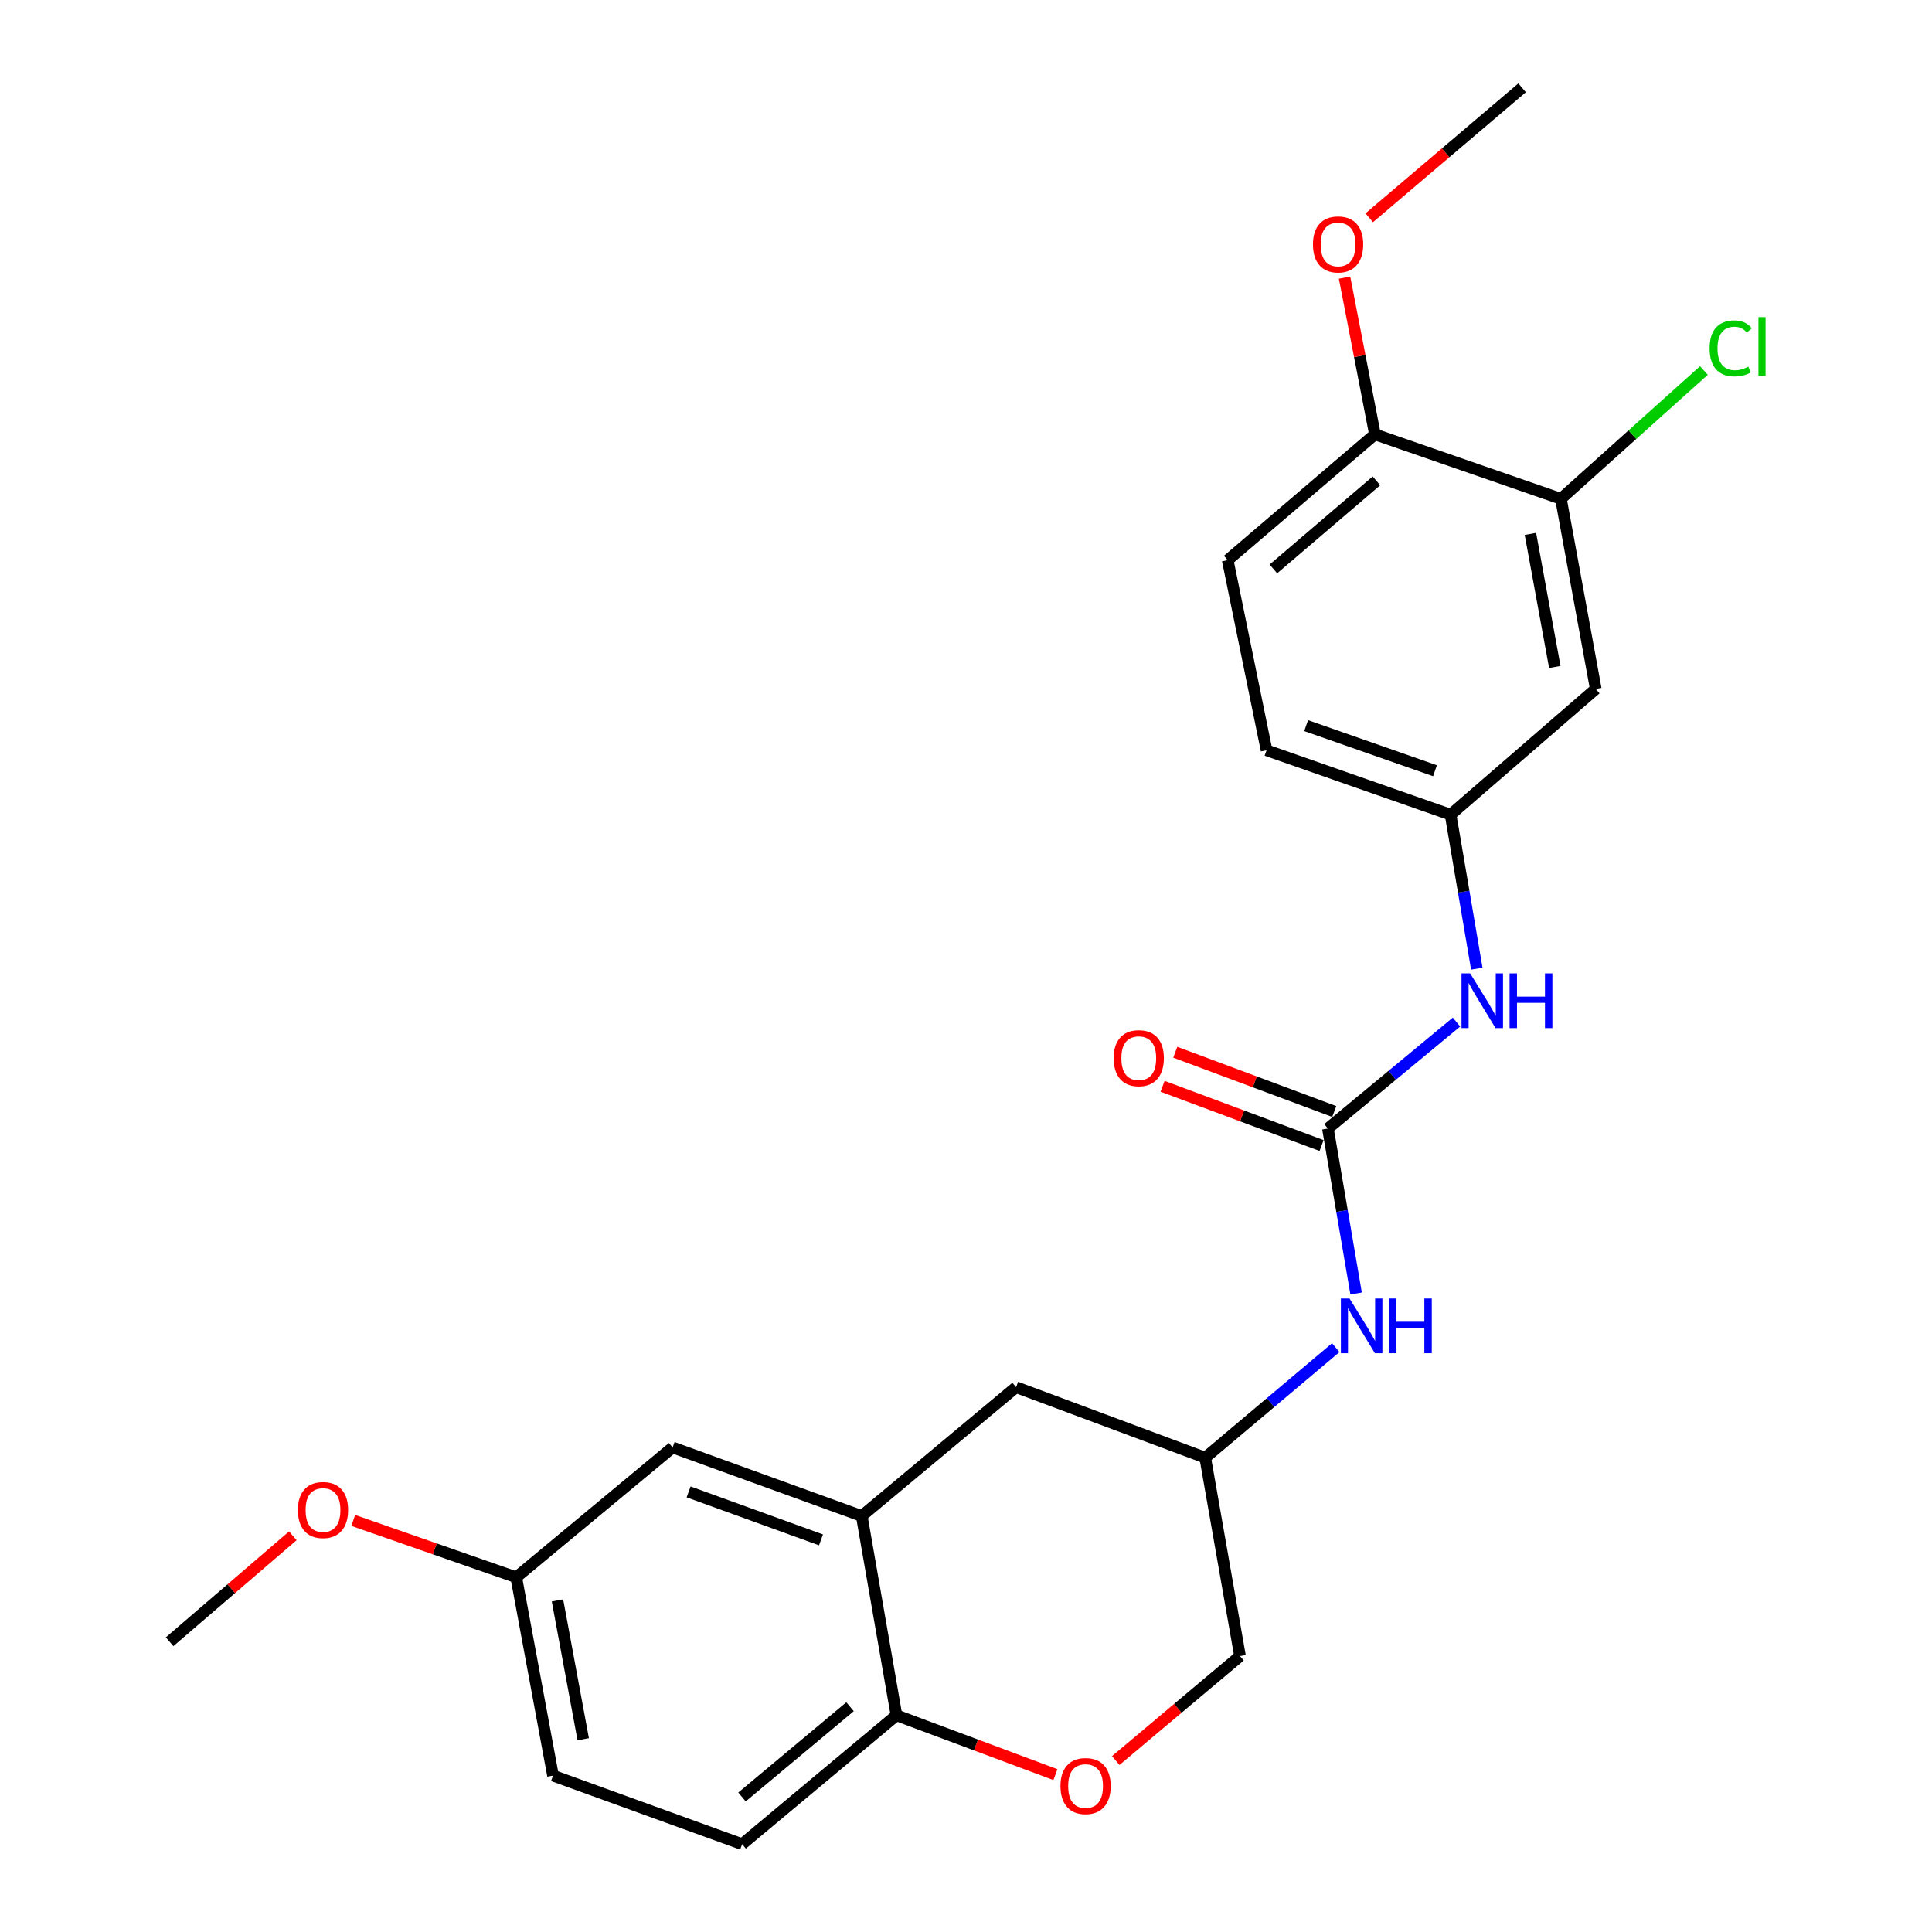 <?xml version='1.0' encoding='iso-8859-1'?>
<svg version='1.1' baseProfile='full'
              xmlns='http://www.w3.org/2000/svg'
                      xmlns:rdkit='http://www.rdkit.org/xml'
                      xmlns:xlink='http://www.w3.org/1999/xlink'
                  xml:space='preserve'
width='1000px' height='1000px' viewBox='0 0 1000 1000'>
<!-- END OF HEADER -->
<rect style='opacity:1.0;fill:#FFFFFF;stroke:none' width='1000' height='1000' x='0' y='0'> </rect>
<path class='bond-3' d='M 687.326,584.115 L 720.602,556.566' style='fill:none;fill-rule:evenodd;stroke:#000000;stroke-width:6px;stroke-linecap:butt;stroke-linejoin:miter;stroke-opacity:1' />
<path class='bond-3' d='M 720.602,556.566 L 753.877,529.017' style='fill:none;fill-rule:evenodd;stroke:#0000FF;stroke-width:6px;stroke-linecap:butt;stroke-linejoin:miter;stroke-opacity:1' />
<path class='bond-5' d='M 687.326,584.115 L 694.623,626.812' style='fill:none;fill-rule:evenodd;stroke:#000000;stroke-width:6px;stroke-linecap:butt;stroke-linejoin:miter;stroke-opacity:1' />
<path class='bond-5' d='M 694.623,626.812 L 701.919,669.509' style='fill:none;fill-rule:evenodd;stroke:#0000FF;stroke-width:6px;stroke-linecap:butt;stroke-linejoin:miter;stroke-opacity:1' />
<path class='bond-9' d='M 690.609,575.305 L 649.463,559.97' style='fill:none;fill-rule:evenodd;stroke:#000000;stroke-width:6px;stroke-linecap:butt;stroke-linejoin:miter;stroke-opacity:1' />
<path class='bond-9' d='M 649.463,559.97 L 608.318,544.634' style='fill:none;fill-rule:evenodd;stroke:#FF0000;stroke-width:6px;stroke-linecap:butt;stroke-linejoin:miter;stroke-opacity:1' />
<path class='bond-9' d='M 684.043,592.925 L 642.897,577.589' style='fill:none;fill-rule:evenodd;stroke:#000000;stroke-width:6px;stroke-linecap:butt;stroke-linejoin:miter;stroke-opacity:1' />
<path class='bond-9' d='M 642.897,577.589 L 601.751,562.254' style='fill:none;fill-rule:evenodd;stroke:#FF0000;stroke-width:6px;stroke-linecap:butt;stroke-linejoin:miter;stroke-opacity:1' />
<path class='bond-0' d='M 446.034,784.676 L 525.929,718.007' style='fill:none;fill-rule:evenodd;stroke:#000000;stroke-width:6px;stroke-linecap:butt;stroke-linejoin:miter;stroke-opacity:1' />
<path class='bond-11' d='M 446.034,784.676 L 348.141,749.2' style='fill:none;fill-rule:evenodd;stroke:#000000;stroke-width:6px;stroke-linecap:butt;stroke-linejoin:miter;stroke-opacity:1' />
<path class='bond-11' d='M 424.944,797.033 L 356.418,772.2' style='fill:none;fill-rule:evenodd;stroke:#000000;stroke-width:6px;stroke-linecap:butt;stroke-linejoin:miter;stroke-opacity:1' />
<path class='bond-24' d='M 446.034,784.676 L 464.012,887.834' style='fill:none;fill-rule:evenodd;stroke:#000000;stroke-width:6px;stroke-linecap:butt;stroke-linejoin:miter;stroke-opacity:1' />
<path class='bond-1' d='M 577.506,911.252 L 609.669,884.213' style='fill:none;fill-rule:evenodd;stroke:#FF0000;stroke-width:6px;stroke-linecap:butt;stroke-linejoin:miter;stroke-opacity:1' />
<path class='bond-1' d='M 609.669,884.213 L 641.832,857.174' style='fill:none;fill-rule:evenodd;stroke:#000000;stroke-width:6px;stroke-linecap:butt;stroke-linejoin:miter;stroke-opacity:1' />
<path class='bond-2' d='M 546.284,918.548 L 505.148,903.191' style='fill:none;fill-rule:evenodd;stroke:#FF0000;stroke-width:6px;stroke-linecap:butt;stroke-linejoin:miter;stroke-opacity:1' />
<path class='bond-2' d='M 505.148,903.191 L 464.012,887.834' style='fill:none;fill-rule:evenodd;stroke:#000000;stroke-width:6px;stroke-linecap:butt;stroke-linejoin:miter;stroke-opacity:1' />
<path class='bond-13' d='M 464.012,887.834 L 384.129,954.545' style='fill:none;fill-rule:evenodd;stroke:#000000;stroke-width:6px;stroke-linecap:butt;stroke-linejoin:miter;stroke-opacity:1' />
<path class='bond-13' d='M 439.977,883.408 L 384.058,930.106' style='fill:none;fill-rule:evenodd;stroke:#000000;stroke-width:6px;stroke-linecap:butt;stroke-linejoin:miter;stroke-opacity:1' />
<path class='bond-7' d='M 764.384,501.376 L 757.602,461.524' style='fill:none;fill-rule:evenodd;stroke:#0000FF;stroke-width:6px;stroke-linecap:butt;stroke-linejoin:miter;stroke-opacity:1' />
<path class='bond-7' d='M 757.602,461.524 L 750.819,421.673' style='fill:none;fill-rule:evenodd;stroke:#000000;stroke-width:6px;stroke-linecap:butt;stroke-linejoin:miter;stroke-opacity:1' />
<path class='bond-4' d='M 807.93,258.186 L 825.961,356.602' style='fill:none;fill-rule:evenodd;stroke:#000000;stroke-width:6px;stroke-linecap:butt;stroke-linejoin:miter;stroke-opacity:1' />
<path class='bond-4' d='M 792.139,276.337 L 804.76,345.228' style='fill:none;fill-rule:evenodd;stroke:#000000;stroke-width:6px;stroke-linecap:butt;stroke-linejoin:miter;stroke-opacity:1' />
<path class='bond-17' d='M 807.93,258.186 L 844.932,224.984' style='fill:none;fill-rule:evenodd;stroke:#000000;stroke-width:6px;stroke-linecap:butt;stroke-linejoin:miter;stroke-opacity:1' />
<path class='bond-17' d='M 844.932,224.984 L 881.934,191.783' style='fill:none;fill-rule:evenodd;stroke:#00CC00;stroke-width:6px;stroke-linecap:butt;stroke-linejoin:miter;stroke-opacity:1' />
<path class='bond-25' d='M 807.93,258.186 L 711.666,224.83' style='fill:none;fill-rule:evenodd;stroke:#000000;stroke-width:6px;stroke-linecap:butt;stroke-linejoin:miter;stroke-opacity:1' />
<path class='bond-12' d='M 691.395,697.542 L 657.603,726.019' style='fill:none;fill-rule:evenodd;stroke:#0000FF;stroke-width:6px;stroke-linecap:butt;stroke-linejoin:miter;stroke-opacity:1' />
<path class='bond-12' d='M 657.603,726.019 L 623.812,754.496' style='fill:none;fill-rule:evenodd;stroke:#000000;stroke-width:6px;stroke-linecap:butt;stroke-linejoin:miter;stroke-opacity:1' />
<path class='bond-6' d='M 825.961,356.602 L 750.819,421.673' style='fill:none;fill-rule:evenodd;stroke:#000000;stroke-width:6px;stroke-linecap:butt;stroke-linejoin:miter;stroke-opacity:1' />
<path class='bond-18' d='M 750.819,421.673 L 655.558,388.328' style='fill:none;fill-rule:evenodd;stroke:#000000;stroke-width:6px;stroke-linecap:butt;stroke-linejoin:miter;stroke-opacity:1' />
<path class='bond-18' d='M 742.743,398.923 L 676.06,375.582' style='fill:none;fill-rule:evenodd;stroke:#000000;stroke-width:6px;stroke-linecap:butt;stroke-linejoin:miter;stroke-opacity:1' />
<path class='bond-8' d='M 525.929,718.007 L 623.812,754.496' style='fill:none;fill-rule:evenodd;stroke:#000000;stroke-width:6px;stroke-linecap:butt;stroke-linejoin:miter;stroke-opacity:1' />
<path class='bond-10' d='M 711.666,224.83 L 635.459,289.933' style='fill:none;fill-rule:evenodd;stroke:#000000;stroke-width:6px;stroke-linecap:butt;stroke-linejoin:miter;stroke-opacity:1' />
<path class='bond-10' d='M 712.449,248.893 L 659.104,294.464' style='fill:none;fill-rule:evenodd;stroke:#000000;stroke-width:6px;stroke-linecap:butt;stroke-linejoin:miter;stroke-opacity:1' />
<path class='bond-20' d='M 711.666,224.83 L 703.802,184.266' style='fill:none;fill-rule:evenodd;stroke:#000000;stroke-width:6px;stroke-linecap:butt;stroke-linejoin:miter;stroke-opacity:1' />
<path class='bond-20' d='M 703.802,184.266 L 695.938,143.701' style='fill:none;fill-rule:evenodd;stroke:#FF0000;stroke-width:6px;stroke-linecap:butt;stroke-linejoin:miter;stroke-opacity:1' />
<path class='bond-16' d='M 348.141,749.2 L 267.202,816.402' style='fill:none;fill-rule:evenodd;stroke:#000000;stroke-width:6px;stroke-linecap:butt;stroke-linejoin:miter;stroke-opacity:1' />
<path class='bond-15' d='M 623.812,754.496 L 641.832,857.174' style='fill:none;fill-rule:evenodd;stroke:#000000;stroke-width:6px;stroke-linecap:butt;stroke-linejoin:miter;stroke-opacity:1' />
<path class='bond-19' d='M 384.129,954.545 L 286.235,919.059' style='fill:none;fill-rule:evenodd;stroke:#000000;stroke-width:6px;stroke-linecap:butt;stroke-linejoin:miter;stroke-opacity:1' />
<path class='bond-14' d='M 635.459,289.933 L 655.558,388.328' style='fill:none;fill-rule:evenodd;stroke:#000000;stroke-width:6px;stroke-linecap:butt;stroke-linejoin:miter;stroke-opacity:1' />
<path class='bond-21' d='M 267.202,816.402 L 225.019,801.681' style='fill:none;fill-rule:evenodd;stroke:#000000;stroke-width:6px;stroke-linecap:butt;stroke-linejoin:miter;stroke-opacity:1' />
<path class='bond-21' d='M 225.019,801.681 L 182.836,786.961' style='fill:none;fill-rule:evenodd;stroke:#FF0000;stroke-width:6px;stroke-linecap:butt;stroke-linejoin:miter;stroke-opacity:1' />
<path class='bond-26' d='M 267.202,816.402 L 286.235,919.059' style='fill:none;fill-rule:evenodd;stroke:#000000;stroke-width:6px;stroke-linecap:butt;stroke-linejoin:miter;stroke-opacity:1' />
<path class='bond-26' d='M 288.545,828.372 L 301.868,900.232' style='fill:none;fill-rule:evenodd;stroke:#000000;stroke-width:6px;stroke-linecap:butt;stroke-linejoin:miter;stroke-opacity:1' />
<path class='bond-22' d='M 708.716,112.724 L 748.274,79.089' style='fill:none;fill-rule:evenodd;stroke:#FF0000;stroke-width:6px;stroke-linecap:butt;stroke-linejoin:miter;stroke-opacity:1' />
<path class='bond-22' d='M 748.274,79.089 L 787.831,45.455' style='fill:none;fill-rule:evenodd;stroke:#000000;stroke-width:6px;stroke-linecap:butt;stroke-linejoin:miter;stroke-opacity:1' />
<path class='bond-23' d='M 151.57,794.927 L 119.682,822.342' style='fill:none;fill-rule:evenodd;stroke:#FF0000;stroke-width:6px;stroke-linecap:butt;stroke-linejoin:miter;stroke-opacity:1' />
<path class='bond-23' d='M 119.682,822.342 L 87.794,849.757' style='fill:none;fill-rule:evenodd;stroke:#000000;stroke-width:6px;stroke-linecap:butt;stroke-linejoin:miter;stroke-opacity:1' />
<path  class='atom-2' d='M 548.896 924.456
Q 548.896 917.656, 552.256 913.856
Q 555.616 910.056, 561.896 910.056
Q 568.176 910.056, 571.536 913.856
Q 574.896 917.656, 574.896 924.456
Q 574.896 931.336, 571.496 935.256
Q 568.096 939.136, 561.896 939.136
Q 555.656 939.136, 552.256 935.256
Q 548.896 931.376, 548.896 924.456
M 561.896 935.936
Q 566.216 935.936, 568.536 933.056
Q 570.896 930.136, 570.896 924.456
Q 570.896 918.896, 568.536 916.096
Q 566.216 913.256, 561.896 913.256
Q 557.576 913.256, 555.216 916.056
Q 552.896 918.856, 552.896 924.456
Q 552.896 930.176, 555.216 933.056
Q 557.576 935.936, 561.896 935.936
' fill='#FF0000'/>
<path  class='atom-4' d='M 760.95 503.818
L 770.23 518.818
Q 771.15 520.298, 772.63 522.978
Q 774.11 525.658, 774.19 525.818
L 774.19 503.818
L 777.95 503.818
L 777.95 532.138
L 774.07 532.138
L 764.11 515.738
Q 762.95 513.818, 761.71 511.618
Q 760.51 509.418, 760.15 508.738
L 760.15 532.138
L 756.47 532.138
L 756.47 503.818
L 760.95 503.818
' fill='#0000FF'/>
<path  class='atom-4' d='M 781.35 503.818
L 785.19 503.818
L 785.19 515.858
L 799.67 515.858
L 799.67 503.818
L 803.51 503.818
L 803.51 532.138
L 799.67 532.138
L 799.67 519.058
L 785.19 519.058
L 785.19 532.138
L 781.35 532.138
L 781.35 503.818
' fill='#0000FF'/>
<path  class='atom-6' d='M 698.522 672.1
L 707.802 687.1
Q 708.722 688.58, 710.202 691.26
Q 711.682 693.94, 711.762 694.1
L 711.762 672.1
L 715.522 672.1
L 715.522 700.42
L 711.642 700.42
L 701.682 684.02
Q 700.522 682.1, 699.282 679.9
Q 698.082 677.7, 697.722 677.02
L 697.722 700.42
L 694.042 700.42
L 694.042 672.1
L 698.522 672.1
' fill='#0000FF'/>
<path  class='atom-6' d='M 718.922 672.1
L 722.762 672.1
L 722.762 684.14
L 737.242 684.14
L 737.242 672.1
L 741.082 672.1
L 741.082 700.42
L 737.242 700.42
L 737.242 687.34
L 722.762 687.34
L 722.762 700.42
L 718.922 700.42
L 718.922 672.1
' fill='#0000FF'/>
<path  class='atom-10' d='M 576.422 547.705
Q 576.422 540.905, 579.782 537.105
Q 583.142 533.305, 589.422 533.305
Q 595.702 533.305, 599.062 537.105
Q 602.422 540.905, 602.422 547.705
Q 602.422 554.585, 599.022 558.505
Q 595.622 562.385, 589.422 562.385
Q 583.182 562.385, 579.782 558.505
Q 576.422 554.625, 576.422 547.705
M 589.422 559.185
Q 593.742 559.185, 596.062 556.305
Q 598.422 553.385, 598.422 547.705
Q 598.422 542.145, 596.062 539.345
Q 593.742 536.505, 589.422 536.505
Q 585.102 536.505, 582.742 539.305
Q 580.422 542.105, 580.422 547.705
Q 580.422 553.425, 582.742 556.305
Q 585.102 559.185, 589.422 559.185
' fill='#FF0000'/>
<path  class='atom-18' d='M 884.886 180.316
Q 884.886 173.276, 888.166 169.596
Q 891.486 165.876, 897.766 165.876
Q 903.606 165.876, 906.726 169.996
L 904.086 172.156
Q 901.806 169.156, 897.766 169.156
Q 893.486 169.156, 891.206 172.036
Q 888.966 174.876, 888.966 180.316
Q 888.966 185.916, 891.286 188.796
Q 893.646 191.676, 898.206 191.676
Q 901.326 191.676, 904.966 189.796
L 906.086 192.796
Q 904.606 193.756, 902.366 194.316
Q 900.126 194.876, 897.646 194.876
Q 891.486 194.876, 888.166 191.116
Q 884.886 187.356, 884.886 180.316
' fill='#00CC00'/>
<path  class='atom-18' d='M 910.166 164.156
L 913.846 164.156
L 913.846 194.516
L 910.166 194.516
L 910.166 164.156
' fill='#00CC00'/>
<path  class='atom-21' d='M 679.591 126.515
Q 679.591 119.715, 682.951 115.915
Q 686.311 112.115, 692.591 112.115
Q 698.871 112.115, 702.231 115.915
Q 705.591 119.715, 705.591 126.515
Q 705.591 133.395, 702.191 137.315
Q 698.791 141.195, 692.591 141.195
Q 686.351 141.195, 682.951 137.315
Q 679.591 133.435, 679.591 126.515
M 692.591 137.995
Q 696.911 137.995, 699.231 135.115
Q 701.591 132.195, 701.591 126.515
Q 701.591 120.955, 699.231 118.155
Q 696.911 115.315, 692.591 115.315
Q 688.271 115.315, 685.911 118.115
Q 683.591 120.915, 683.591 126.515
Q 683.591 132.235, 685.911 135.115
Q 688.271 137.995, 692.591 137.995
' fill='#FF0000'/>
<path  class='atom-22' d='M 154.187 781.58
Q 154.187 774.78, 157.547 770.98
Q 160.907 767.18, 167.187 767.18
Q 173.467 767.18, 176.827 770.98
Q 180.187 774.78, 180.187 781.58
Q 180.187 788.46, 176.787 792.38
Q 173.387 796.26, 167.187 796.26
Q 160.947 796.26, 157.547 792.38
Q 154.187 788.5, 154.187 781.58
M 167.187 793.06
Q 171.507 793.06, 173.827 790.18
Q 176.187 787.26, 176.187 781.58
Q 176.187 776.02, 173.827 773.22
Q 171.507 770.38, 167.187 770.38
Q 162.867 770.38, 160.507 773.18
Q 158.187 775.98, 158.187 781.58
Q 158.187 787.3, 160.507 790.18
Q 162.867 793.06, 167.187 793.06
' fill='#FF0000'/>
</svg>
